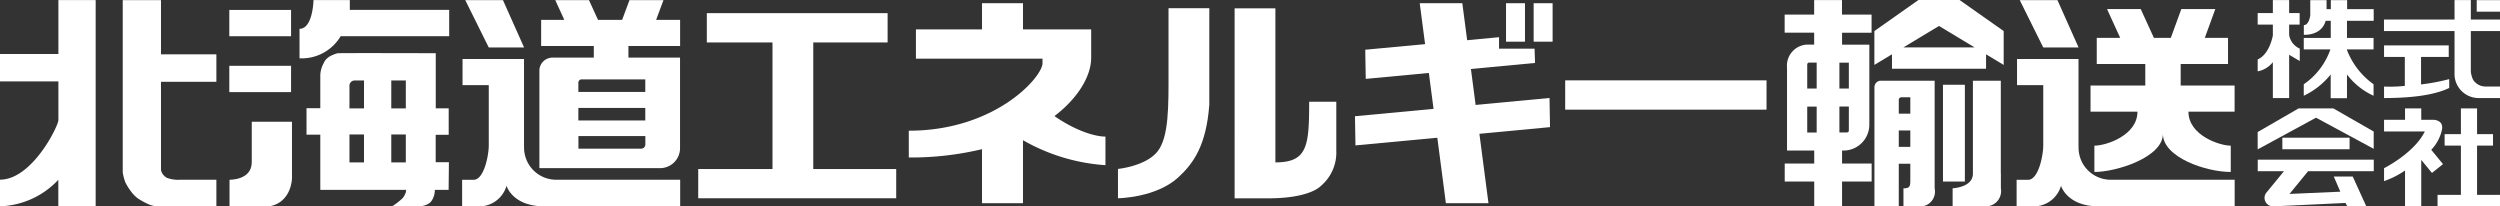 <svg xmlns="http://www.w3.org/2000/svg" width="357.48" height="29.52" viewBox="0 0 357.48 29.52">
  <rect x="0" y="0" width="357.48" height="29.52" fill="#333333" stroke="none"/>
  <g id="logo-hokkaido" transform="translate(-566.93 -68.07)">
    <g id="グループ_204513" data-name="グループ 204513">
      <g id="グループ_204508" data-name="グループ 204508">
        <path id="パス_196630" data-name="パス 196630" d="M922.29,80.44a2.111,2.111,0,0,1-1.73-.97,3.721,3.721,0,0,1-.32-1.15V72.51h4.17V70.86h-4.17V68.08h-2.33v2.78H907.82v1.65h10.09v6.35a3.452,3.452,0,0,0,3.38,3.23h3.12V80.44Z" fill="#fff"/>
        <rect id="長方形_32205" data-name="長方形 32205" width="3.33" height="1.65" transform="translate(921.08 68.09)" fill="#fff"/>
        <path id="パス_196631" data-name="パス 196631" d="M917.15,80.64V79.38a27.848,27.848,0,0,1-4.03.76V76.21h3.96V74.56h-9.25v1.65h2.97v4.14a20.163,20.163,0,0,1-2.97.1v1.64c5.17,0,7.87-.73,9.33-1.45Z" fill="#fff"/>
      </g>
      <g id="グループ_204509" data-name="グループ 204509">
        <path id="パス_196632" data-name="パス 196632" d="M906.35,71.02V69.38h-3.8V68.09h-2.33v1.29h-.61V68.09h-2.33v2.15s-.15,1.42-.92,1.42v1.38s2.52.2,3.12-2h.73v2.45h-3.86v1.64h3.81a10.046,10.046,0,0,1-3.81,4.99v1.64a10.941,10.941,0,0,0,3.85-3.04v3.39h2.33V78.72a9.892,9.892,0,0,0,3.8,3.04V80.12a10.826,10.826,0,0,1-3.8-4.89v-.1h3.8V73.49h-3.8V71.04h3.8Z" fill="#fff"/>
        <path id="パス_196633" data-name="パス 196633" d="M894.26,73.04V71.59h1.5V69.94h-1.5V68.08h-2.33v1.86h-2.17v1.65h2.17v1.54s-.44,2.69-2.17,3.44v1.7a3.575,3.575,0,0,0,2.17-1.31v5.13h2.33V75.9l1.52.9V75.02a2.551,2.551,0,0,1-1.52-1.97Z" fill="#fff"/>
      </g>
      <g id="グループ_204510" data-name="グループ 204510">
        <path id="パス_196634" data-name="パス 196634" d="M921.13,95.93V88.89h2.28V87.25h-2.28V83.57h-2.31v3.68h-2.33v1.64h2.33v7.04h-3.34v1.64h8.93V95.93Z" fill="#fff"/>
        <path id="パス_196635" data-name="パス 196635" d="M914.58,89.49a5.991,5.991,0,0,0,1.53-2.88c.28-1.42-1.24-1.41-1.24-1.41h-1.72V83.57h-2.32V85.2h-3v1.67h5.83c-1.53,3.11-5.83,5.25-5.83,5.25v1.85a12.6,12.6,0,0,0,3-1.52v5.13h2.32V90.93h0l1.53,1.87,1.58-1.26-1.68-2.05Z" fill="#fff"/>
      </g>
      <g id="グループ_204512" data-name="グループ 204512">
        <g id="グループ_204511" data-name="グループ 204511">
          <path id="パス_196636" data-name="パス 196636" d="M906.35,89.35V86.88l-5.77-3.31h-4.97l-5.85,3.38v2.48l8.34-4.53Z" fill="#fff"/>
          <rect id="長方形_32206" data-name="長方形 32206" width="9.61" height="1.65" transform="translate(893.29 87.76)" fill="#fff"/>
        </g>
        <path id="パス_196637" data-name="パス 196637" d="M905.3,97.58h-2.71l-.28-.49L892,97.58a1.219,1.219,0,0,1-1.05-1.9c.13-.15,2.57-3.13,2.57-3.13h-3.75V90.9h16.59v1.65h-9.39l-2.66,3.25,7.27-.32-.94-2.17h2.71l1.95,4.28Z" fill="#fff"/>
      </g>
    </g>
    <g id="グループ_204526" data-name="グループ 204526">
      <g id="グループ_204517" data-name="グループ 204517">
        <g id="グループ_204514" data-name="グループ 204514">
          <path id="パス_196638" data-name="パス 196638" d="M641.87,74.86l-3.02-6.77h-5.39l3.36,6.77Z" fill="#fff"/>
          <path id="パス_196639" data-name="パス 196639" d="M641.87,89.02a4.592,4.592,0,0,0,4.69,4.75h17.63v3.81H644.81c-4.63,0-5.45-2.95-5.45-2.95a4.067,4.067,0,0,1-3.84,2.95h-2.51v-3.8h1.65c1.46,0,2.16-3.44,2.16-4.94v-8.6h-3.75V76.51h8.79V89.03Z" fill="#fff"/>
          <path id="パス_196640" data-name="パス 196640" d="M664.18,74.65V70.91h-3.43l1.05-2.82h-4.86l-1.05,2.82h-3.45l-1.29-2.82h-4.82l1.29,2.82h-3.31v3.74h7.53v1.66h-5.9a1.87,1.87,0,0,0-1.88,1.97V92.11h17.08a2.861,2.861,0,0,0,3.03-2.81V76.31h-7.38V74.65h7.38ZM658.6,89.33h-8.96v-1.8h9.57v1.19A.606.606,0,0,1,658.6,89.33Zm.6-4.03h-9.57V83.5h9.57Zm0-4.08h-9.57V79.89a.469.469,0,0,1,.47-.47h9.1v1.8Z" fill="#fff"/>
        </g>
        <g id="グループ_204515" data-name="グループ 204515">
          <path id="パス_196641" data-name="パス 196641" d="M629.24,87.35h1.85V83.56h-1.85V75.68s-12.46-.04-13.95,0a1.3,1.3,0,0,0-.43.11,5.132,5.132,0,0,0-.76.33,2.527,2.527,0,0,0-.59.49,2.264,2.264,0,0,0-.32.54,3.8,3.8,0,0,0-.46,1.68v4.71h-1.97v3.79h1.97v7.89h12.23s.1-.24,0,.33a2.386,2.386,0,0,1-.47.87,10.263,10.263,0,0,1-1.46,1.13s4.1.02,4.33-.03a2.894,2.894,0,0,0,.86-.33,1.5,1.5,0,0,0,.48-.49,2.836,2.836,0,0,0,.41-1.48h1.97l.04-3.96h-1.89V87.33Zm-10.26,3.94H616.9V87.3h2.08Zm0-7.72H616.9V80.31a.734.734,0,0,1,.73-.73h1.35v3.99Zm5.98,7.72h-2.08V87.3h2.08Zm0-7.72h-2.08V79.58h2.08Z" fill="#fff"/>
          <rect id="長方形_32207" data-name="長方形 32207" width="8.83" height="3.76" transform="translate(599.72 69.49)" fill="#fff"/>
          <rect id="長方形_32208" data-name="長方形 32208" width="8.83" height="3.76" transform="translate(599.72 77.48)" fill="#fff"/>
          <path id="パス_196642" data-name="パス 196642" d="M616.95,69.49V68.08h-5.19s-.08,4.11-2,4.11v4.22a6.491,6.491,0,0,0,5.88-3.16h15.52V69.48H616.95Z" fill="#fff"/>
          <path id="パス_196643" data-name="パス 196643" d="M602.93,91.26c0,2.6-3.18,2.51-3.18,2.51v3.81h5.71c3.18-.6,3.22-4,3.22-4v-8.1h-5.75v5.79Z" fill="#fff"/>
        </g>
        <g id="グループ_204516" data-name="グループ 204516">
          <path id="パス_196644" data-name="パス 196644" d="M575.28,75.79h-8.35v3.92h8.35v5.55c-.04.89-3.77,8.5-8.35,8.5v3.81a11.945,11.945,0,0,0,8.34-3.79v3.79h5.34V68.08h-5.33v7.71Z" fill="#fff"/>
          <path id="パス_196645" data-name="パス 196645" d="M597.87,79.76V75.84h-7.92V68.09h-5.47V92.72a7.406,7.406,0,0,0,.37,1.42,8.515,8.515,0,0,0,.99,1.53,4.837,4.837,0,0,0,.72.71,2.364,2.364,0,0,0,.33.22,10.636,10.636,0,0,0,.99.54,3.707,3.707,0,0,0,1.82.44h8.17V93.77h-5.08a4.844,4.844,0,0,1-1.97-.26,1.657,1.657,0,0,1-.49-.38,1.566,1.566,0,0,1-.38-.76V79.77h7.92Z" fill="#fff"/>
        </g>
      </g>
      <g id="グループ_204522" data-name="グループ 204522">
        <path id="パス_196646" data-name="パス 196646" d="M695.08,96.42H666.77V92.24h10.62V74.14H668V69.95h25.85v4.19H683.22v18.1h11.86v4.18Z" fill="#fff"/>
        <g id="グループ_204518" data-name="グループ 204518">
          <path id="パス_196647" data-name="パス 196647" d="M726.78,92.23s3.96-.39,5.64-2.47,1.6-6.56,1.6-11.58V69.24h5.83v13.8c-.43,5.89-2.32,8.44-4.42,10.38-3.2,2.95-8.64,3-8.64,3V92.23Z" fill="#fff"/>
          <path id="パス_196648" data-name="パス 196648" d="M758.01,82.6v7.01a6.255,6.255,0,0,1-2.21,5.05c-.74.74-2.95,1.77-7.51,1.77h-4.82V69.26h5.83V91.29c4.6,0,4.83-2.37,4.83-8.67H758Z" fill="#fff"/>
        </g>
        <path id="パス_196649" data-name="パス 196649" d="M819.53,83.75H790.74V79.56h28.79Z" fill="#fff"/>
        <g id="グループ_204521" data-name="グループ 204521">
          <g id="グループ_204519" data-name="グループ 204519">
            <path id="パス_196650" data-name="パス 196650" d="M788.5,82.08l.07,4.17-27.82,2.61-.07-4.17Z" fill="#fff"/>
            <path id="パス_196651" data-name="パス 196651" d="M781.28,75.03h5.08l.07,2.04-24.21,2.28-.07-4.17,19.13-1.79Z" fill="#fff"/>
            <path id="パス_196652" data-name="パス 196652" d="M769.94,68.53h6.09l3.74,28.6h-6.09Z" fill="#fff"/>
          </g>
          <g id="グループ_204520" data-name="グループ 204520">
            <rect id="長方形_32209" data-name="長方形 32209" width="2.71" height="5.5" transform="translate(786.23 68.53)" fill="#fff"/>
            <rect id="長方形_32210" data-name="長方形 32210" width="2.71" height="5.5" transform="translate(782.28 68.53)" fill="#fff"/>
          </g>
        </g>
        <path id="パス_196653" data-name="パス 196653" d="M724.99,87.6c-1.42,0-4.15-.76-7.28-2.93,3.5-2.68,5.25-5.82,5.25-8.35V72.27h-9.75V68.53h-5.86v3.74H697.9v4.19H716v.65c0,1.95-6.71,9.65-19.12,9.65v3.83a43.782,43.782,0,0,0,10.47-1.19v7.73h5.86V88.12A27.4,27.4,0,0,0,725,91.69V87.6Z" fill="#fff"/>
      </g>
      <g id="グループ_204524" data-name="グループ 204524">
        <g id="グループ_204523" data-name="グループ 204523">
          <path id="パス_196654" data-name="パス 196654" d="M834.55,72.74V70.16h-4.23V68.08h-3.98v2.08h-4.22v2.58h4.22v1.71h-.68a3.019,3.019,0,0,0-3.2,3.31V89.6h3.89v1.85h-4.22v2.58h4.22v3.53h3.98V94.03h4.23V91.45h-4.23V89.6h.28a3.709,3.709,0,0,0,3.62-3.79v-.07h0V74.46h-3.9V72.75h4.23Zm-9.2,4.55a.269.269,0,0,1,.27-.27h1.08v3.71h-1.35V77.29Zm0,9.73V83.31h1.35v3.71Zm5.69-.01h-1.09V83.3h1.35v3.46a.255.255,0,0,1-.26.24Zm.26-9.98v3.7h-1.35v-3.7Z" fill="#fff"/>
          <rect id="長方形_32211" data-name="長方形 32211" width="13.84" height="3.13" transform="translate(844.76 94.03) rotate(-90)" fill="#fff"/>
          <path id="パス_196655" data-name="パス 196655" d="M853.44,77.35V72.51l-6.31-4.44h-5.88l-6.3,4.44v4.84l9.24-5.57,9.24,5.57Zm-2.52.55V74.85H837.47V77.9Z" fill="#fff"/>
          <path id="パス_196656" data-name="パス 196656" d="M843.57,95.01V79.61h-7.69a.918.918,0,0,0-.92.92V97.57h3.48V91.48h1.65V93.8c0,.9-.06,1.2-.98,1.2v2.57h2.75a2.144,2.144,0,0,0,1.71-2.56Zm-3.48-5.94h-1.65V86.73h1.65Zm0-4.75h-1.65V82.35a.376.376,0,0,1,.37-.37h1.28v2.34Z" fill="#fff"/>
        </g>
        <path id="パス_196657" data-name="パス 196657" d="M853.04,92.82h0v2.19a2.185,2.185,0,0,1-1.98,2.56h-4.92V94.99s2.9-.1,2.9-2.1V79.61h3.99V92.82Z" fill="#fff"/>
      </g>
      <g id="グループ_204525" data-name="グループ 204525">
        <path id="パス_196658" data-name="パス 196658" d="M864.15,74.86l-3.02-6.77h-5.39l3.36,6.77Z" fill="#fff"/>
        <path id="パス_196659" data-name="パス 196659" d="M864.15,89.02a4.592,4.592,0,0,0,4.69,4.75h17.63v3.81H867.09c-4.63,0-5.45-2.95-5.45-2.95a4.067,4.067,0,0,1-3.84,2.95h-2.51v-3.8h1.65c1.46,0,2.16-3.44,2.16-4.94v-8.6h-3.75V76.51h8.79V89.03Z" fill="#fff"/>
        <path id="パス_196660" data-name="パス 196660" d="M885.91,92.66V88.9c-1.57,0-6.05-1.46-6.05-4.86h6.6V80.3h-7.71V77.22h6.77V73.48H882.2l1.5-4.11h-4.86l-1.5,4.11h-2.42l-1.88-4.11h-4.82l1.88,4.11h-3.35v3.74h6.94V80.3h-7.83v3.74h6.71c0,3.39-4.48,4.86-6.16,4.86v3.76c3.19,0,9.8-2.11,9.8-5.44,0,3.34,6.15,5.44,9.69,5.44Z" fill="#fff"/>
      </g>
    </g>
  </g>
</svg>
